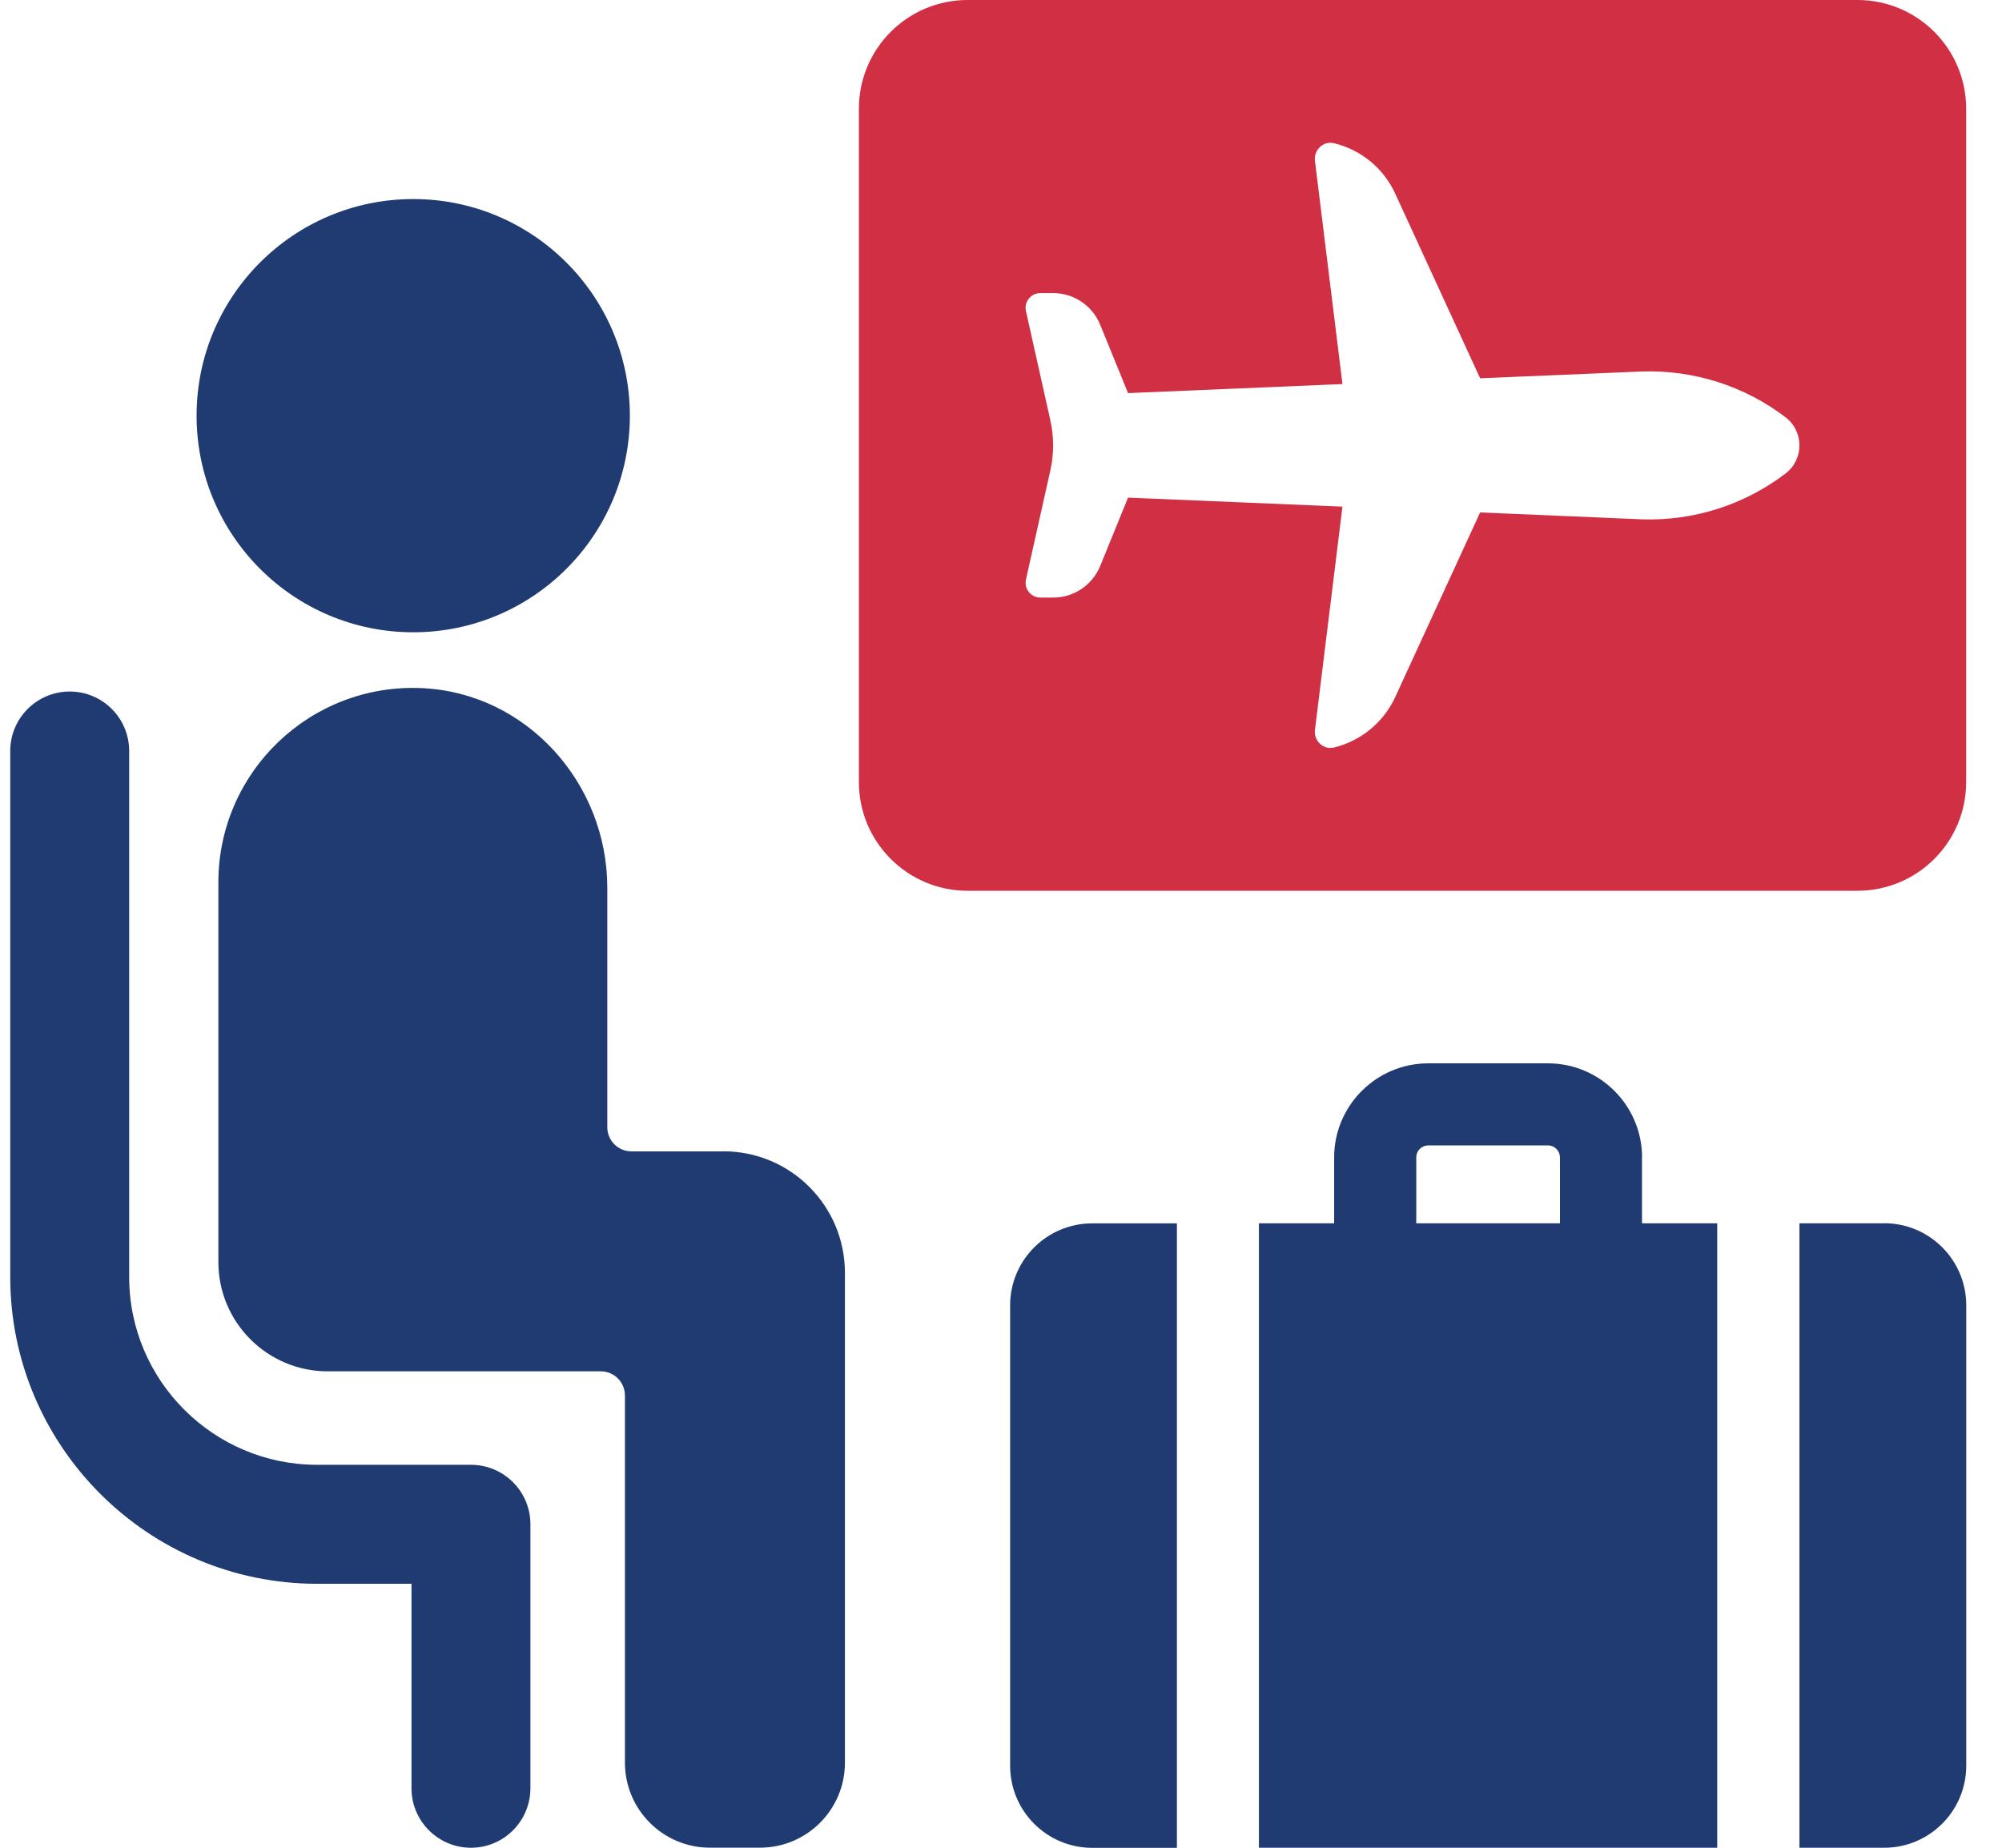 <svg width="52" height="48" viewBox="0 0 52 48" fill="none" xmlns="http://www.w3.org/2000/svg">
<g clip-path="url(#clip0_201_2482)">
<path d="M18.79 29.91H16.401C16.055 29.91 15.774 29.629 15.774 29.283V23.064C15.774 20.346 13.684 18.005 10.968 17.876C8.067 17.74 5.672 20.052 5.672 22.921V32.783C5.672 34.353 6.945 35.624 8.513 35.624H15.605C15.951 35.624 16.232 35.905 16.232 36.251V45.789C16.232 47.01 17.222 47.998 18.442 47.998H19.737C20.958 47.998 21.946 47.01 21.946 45.789V33.066C21.946 31.322 20.534 29.908 18.79 29.908V29.91Z" fill="#203A72"/>
<path d="M10.733 16.425C13.841 16.425 16.36 13.905 16.36 10.798C16.36 7.691 13.841 5.171 10.733 5.171C7.626 5.171 5.106 7.691 5.106 10.798C5.106 13.905 7.626 16.425 10.733 16.425Z" fill="#203A72"/>
<path d="M42.651 30.068C42.651 28.719 41.555 27.623 40.206 27.623H37.098C35.751 27.623 34.653 28.719 34.653 30.068V31.778H32.699V48H44.603V31.778H42.649V30.068H42.651ZM40.518 31.778H36.786V30.068C36.786 29.895 36.925 29.755 37.098 29.755H40.206C40.379 29.755 40.518 29.895 40.518 30.068V31.778Z" fill="#203A72"/>
<path d="M26.237 33.91V45.869C26.237 47.047 27.192 48.002 28.369 48.002H30.569V31.78H28.369C27.192 31.78 26.237 32.734 26.237 33.912V33.91Z" fill="#203A72"/>
<path d="M48.938 31.778H46.739V48H48.938C50.116 48 51.071 47.045 51.071 45.868V33.908C51.071 32.731 50.116 31.776 48.938 31.776V31.778Z" fill="#203A72"/>
<path d="M48.244 0H25.134C23.572 0 22.309 1.265 22.309 2.825V20.316C22.309 21.877 23.574 23.14 25.134 23.14H48.244C49.805 23.14 51.069 21.875 51.069 20.316V2.825C51.069 1.263 49.803 0 48.244 0ZM46.374 12.303C45.308 13.115 43.994 13.535 42.654 13.491L38.445 13.312L36.24 18.107C35.933 18.773 35.342 19.25 34.648 19.419C34.374 19.486 34.121 19.244 34.154 18.965L34.869 13.161L29.3 12.927L28.576 14.704C28.373 15.2 27.891 15.524 27.355 15.524H27.024C26.779 15.524 26.596 15.297 26.648 15.057L27.281 12.223C27.378 11.792 27.378 11.345 27.281 10.915L26.648 8.081C26.594 7.841 26.777 7.614 27.024 7.614H27.355C27.891 7.614 28.375 7.94 28.576 8.435L29.3 10.212L34.869 9.977L34.154 4.174C34.121 3.895 34.374 3.653 34.648 3.72C35.342 3.887 35.933 4.363 36.24 5.031L38.445 9.827L42.654 9.65C43.994 9.607 45.308 10.026 46.374 10.837C46.86 11.206 46.86 11.935 46.374 12.303Z" fill="#D02F44"/>
<path d="M12.233 38.052H8.236C5.545 38.052 3.355 35.862 3.355 33.172V19.508C3.355 18.654 2.663 17.964 1.811 17.964C0.959 17.964 0.266 18.656 0.266 19.508V33.172C0.266 37.567 3.843 41.143 8.238 41.143H10.688V46.454C10.688 47.308 11.381 48 12.233 48C13.085 48 13.777 47.308 13.777 46.454V39.597C13.777 38.743 13.085 38.052 12.233 38.052Z" fill="#203A72"/>
</g>
<defs>
<clipPath id="clip0_201_2482">
<rect width="50.804" height="48" fill="white" transform="translate(0.265)"/>
</clipPath>
</defs>
</svg>
